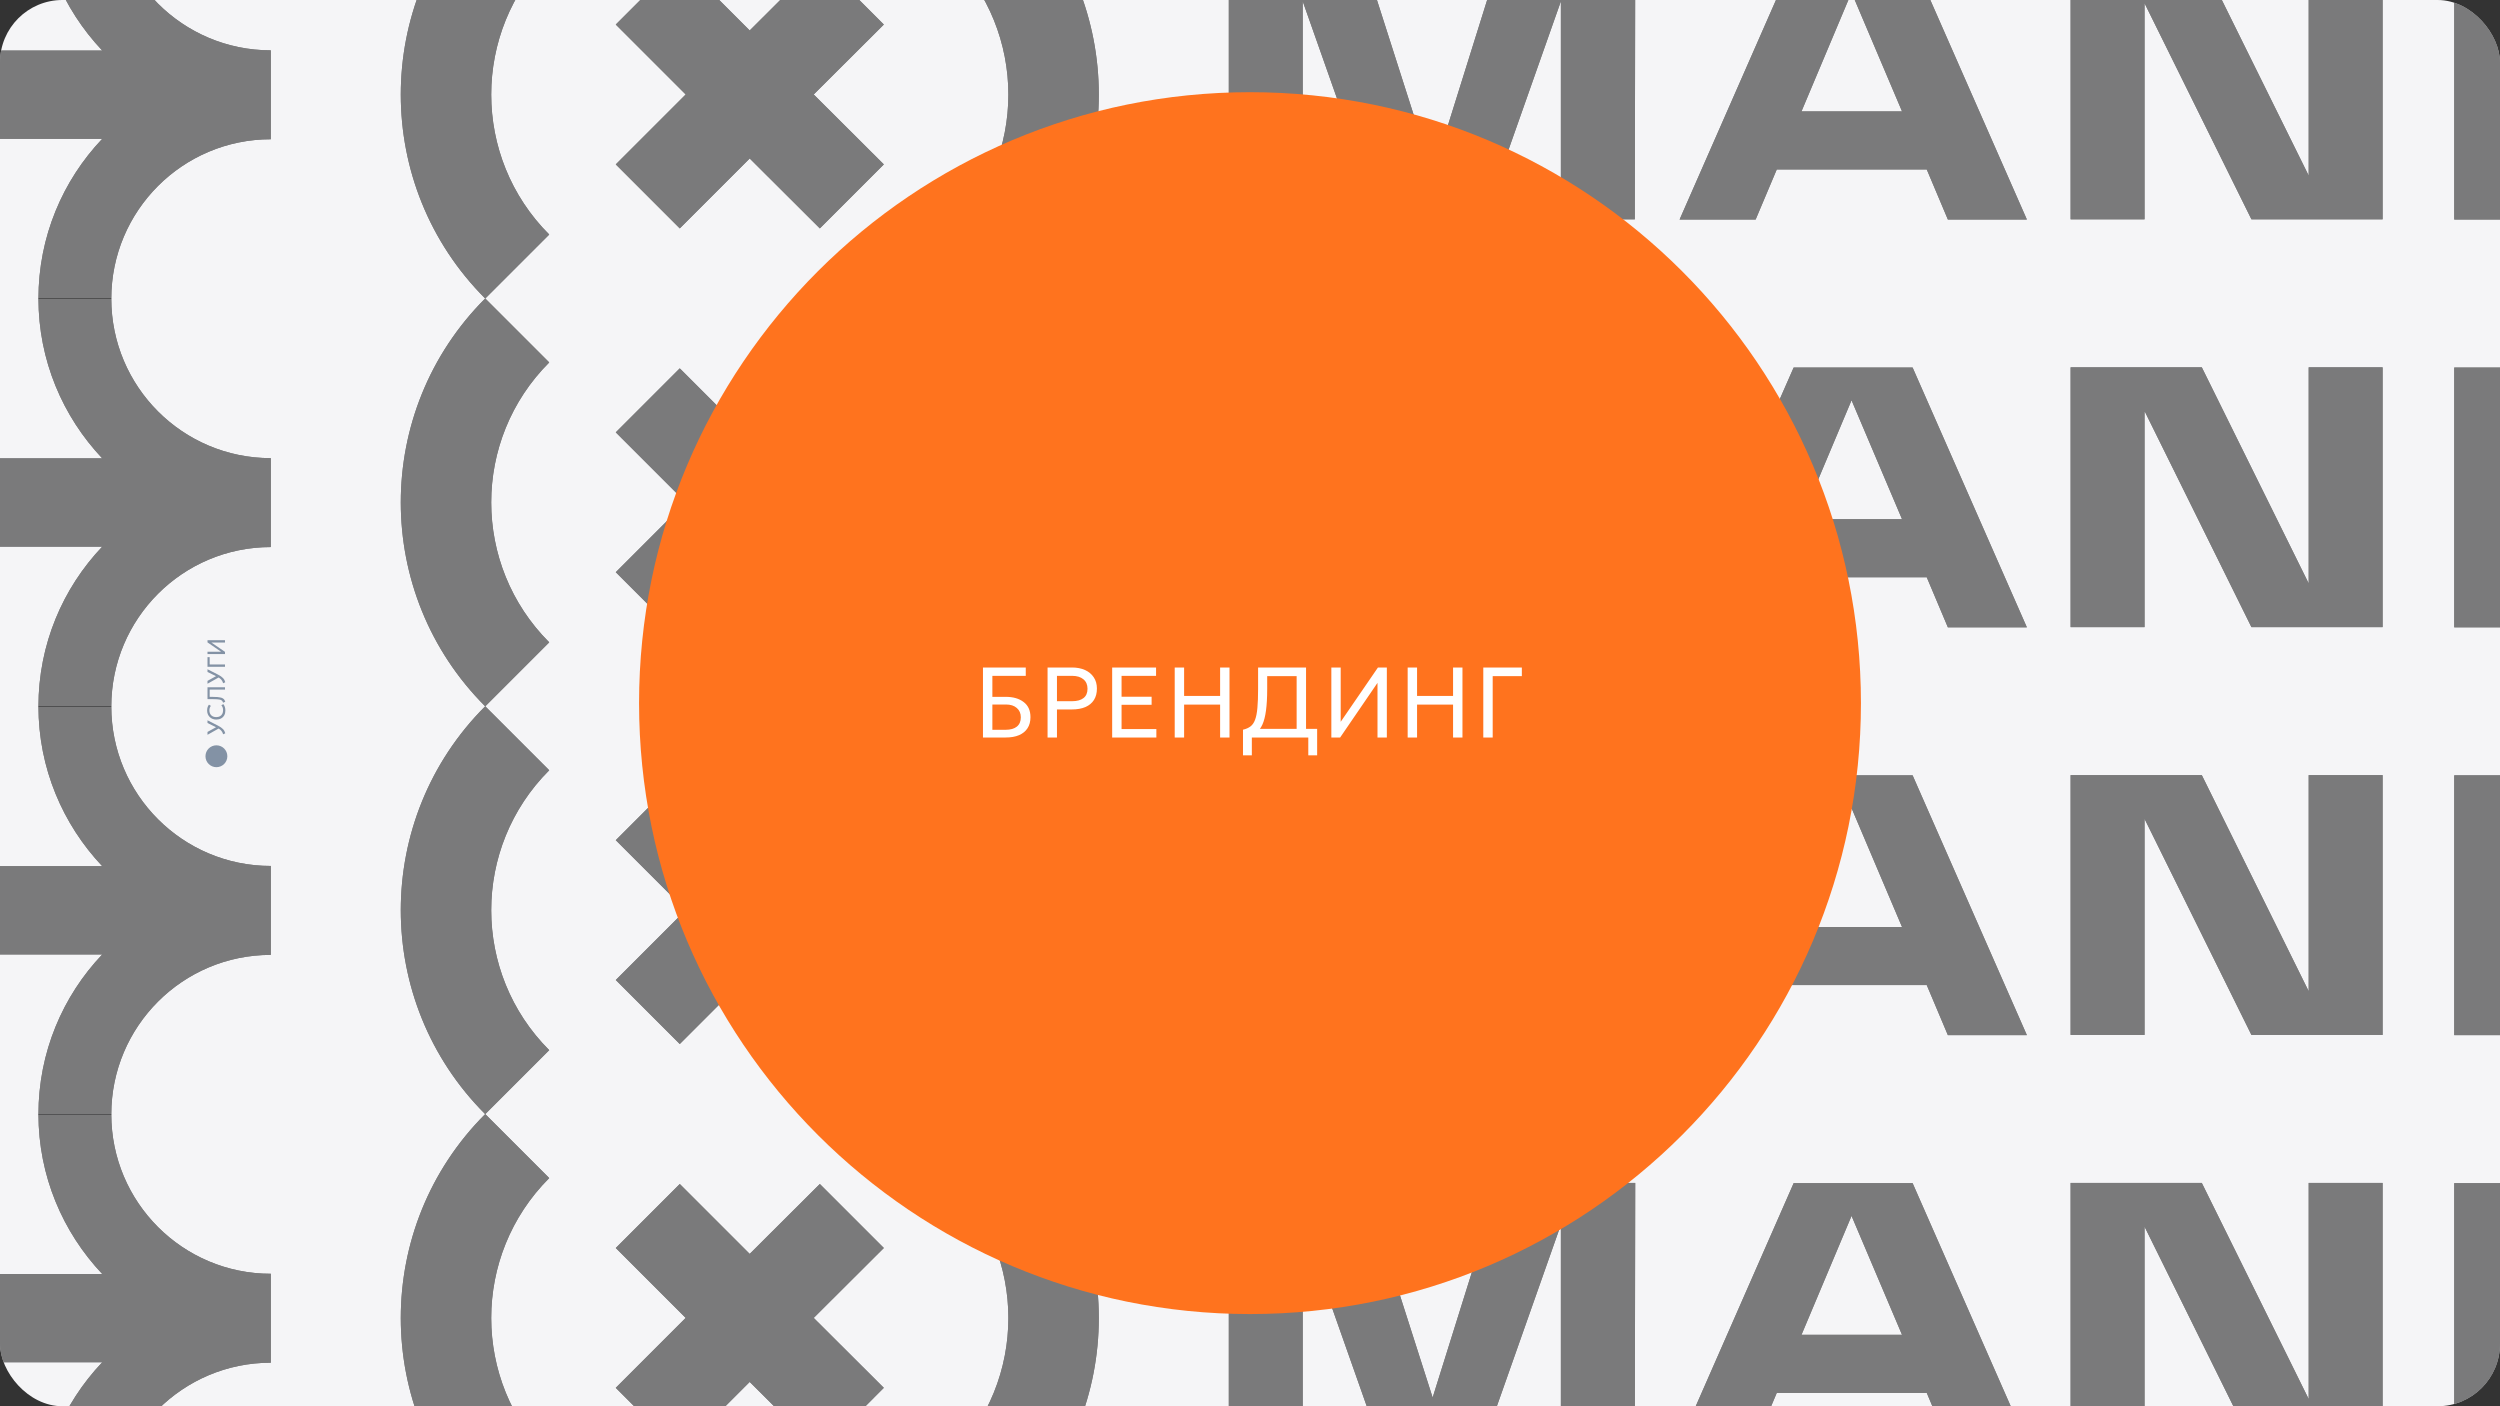 <?xml version="1.0" encoding="UTF-8"?> <svg xmlns="http://www.w3.org/2000/svg" viewBox="0 0 1600 900" fill="none"><rect x="0" y="0" width="1600" height="900" fill="#333333" stroke="none"/><g clip-path="url(#clip0_4001_38654)"><rect width="1600" height="900" rx="40" fill="#F5F5F7"></rect><g opacity="0.5"><path d="M960.022 -25.927H1046.55L1046.28 140.365H998.959V0.842L949.747 140.365H882.96L833.748 0.842V140.365H786.429V-25.927H872.955L916.894 111.433L959.887 -25.927H960.022Z" fill="black"></path><path d="M1246.64 140.5L1233.12 108.458H1137.13L1123.61 140.5H1074.94L1147.95 -25.792H1224.06L1297.2 140.5H1246.77H1246.64ZM1152.95 71.279H1217.3L1184.99 -4.837L1152.95 71.279Z" fill="black"></path><path d="M1477.55 -25.927H1524.87V140.365H1440.92L1372.51 2.059V140.365H1325.19V-25.927H1409.15L1477.55 112.379V-25.927Z" fill="black"></path><path d="M1570.71 140.5V-25.792H1620.19V140.5H1570.71Z" fill="black"></path><path d="M71.239 -70H24.596C24.596 -30.387 40.144 5.575 65.425 32.344H-38V88.856H65.425C40.144 115.49 24.596 151.452 24.596 191.2H71.239C71.239 134.823 116.935 89.126 173.312 89.126V32.209C116.935 32.209 71.239 -13.488 71.239 -69.865V-70Z" fill="black"></path><path d="M310.537 -70C238.477 2.06 238.477 119.005 310.537 191.065L351.502 150.1C302.02 100.618 302.02 20.447 351.502 -29.035L310.537 -70Z" fill="black"></path><path d="M649.205 -70L608.24 -29.035C657.722 20.447 657.722 100.618 608.24 150.1L649.205 191.065C721.265 119.005 721.265 2.06 649.205 -70Z" fill="black"></path><path d="M524.689 -25.25L479.803 19.5L435.053 -25.25L394.089 15.715L438.839 60.465L394.089 105.215L435.053 146.179L479.803 101.429L524.689 146.179L565.653 105.215L520.768 60.465L565.653 15.715L524.689 -25.25Z" fill="black"></path><path d="M960.022 -25.927H1046.55L1046.28 140.365H998.959V0.842L949.747 140.365H882.96L833.748 0.842V140.365H786.429V-25.927H872.955L916.894 111.433L959.887 -25.927H960.022Z" fill="black"></path><path d="M1246.64 140.5L1233.12 108.458H1137.13L1123.61 140.5H1074.94L1147.95 -25.792H1224.06L1297.2 140.5H1246.77H1246.64ZM1152.95 71.279H1217.3L1184.99 -4.837L1152.95 71.279Z" fill="black"></path><path d="M1477.55 -25.927H1524.87V140.365H1440.92L1372.51 2.059V140.365H1325.19V-25.927H1409.15L1477.55 112.379V-25.927Z" fill="black"></path><path d="M1570.71 140.5V-25.792H1620.19V140.5H1570.71Z" fill="black"></path><path d="M71.239 -70H24.596C24.596 -30.387 40.144 5.575 65.425 32.344H-38V88.856H65.425C40.144 115.49 24.596 151.452 24.596 191.2H71.239C71.239 134.823 116.935 89.126 173.312 89.126V32.209C116.935 32.209 71.239 -13.488 71.239 -69.865V-70Z" fill="black"></path><path d="M310.537 -70C238.477 2.06 238.477 119.005 310.537 191.065L351.502 150.1C302.02 100.618 302.02 20.447 351.502 -29.035L310.537 -70Z" fill="black"></path><path d="M649.205 -70L608.24 -29.035C657.722 20.447 657.722 100.618 608.24 150.1L649.205 191.065C721.265 119.005 721.265 2.06 649.205 -70Z" fill="black"></path><path d="M524.689 -25.25L479.803 19.5L435.053 -25.25L394.089 15.715L438.839 60.465L394.089 105.215L435.053 146.179L479.803 101.429L524.689 146.179L565.653 105.215L520.768 60.465L565.653 15.715L524.689 -25.25Z" fill="black"></path></g><g opacity="0.5"><path d="M960.022 235.073H1046.55L1046.28 401.365H998.959V261.842L949.747 401.365H882.96L833.748 261.842V401.365H786.429V235.073H872.955L916.894 372.433L959.887 235.073H960.022Z" fill="black"></path><path d="M1246.64 401.5L1233.12 369.458H1137.13L1123.61 401.5H1074.94L1147.95 235.208H1224.06L1297.2 401.5H1246.77H1246.64ZM1152.95 332.279H1217.3L1184.99 256.163L1152.95 332.279Z" fill="black"></path><path d="M1477.55 235.073H1524.87V401.365H1440.92L1372.51 263.059V401.365H1325.19V235.073H1409.15L1477.55 373.379V235.073Z" fill="black"></path><path d="M1570.71 401.5V235.208H1620.19V401.5H1570.71Z" fill="black"></path><path d="M71.239 191H24.596C24.596 230.613 40.144 266.575 65.425 293.344H-38V349.856H65.425C40.144 376.49 24.596 412.452 24.596 452.2H71.239C71.239 395.823 116.935 350.127 173.312 350.127V293.209C116.935 293.209 71.239 247.512 71.239 191.135V191Z" fill="black"></path><path d="M310.537 191C238.477 263.06 238.477 380.005 310.537 452.065L351.502 411.1C302.02 361.618 302.02 281.447 351.502 231.965L310.537 191Z" fill="black"></path><path d="M649.205 191L608.24 231.965C657.722 281.447 657.722 361.618 608.24 411.1L649.205 452.065C721.265 380.005 721.265 263.06 649.205 191Z" fill="black"></path><path d="M524.689 235.75L479.803 280.5L435.053 235.75L394.089 276.715L438.839 321.465L394.089 366.215L435.053 407.179L479.803 362.429L524.689 407.179L565.653 366.215L520.768 321.465L565.653 276.715L524.689 235.75Z" fill="black"></path><path d="M960.022 235.073H1046.55L1046.28 401.365H998.959V261.842L949.747 401.365H882.96L833.748 261.842V401.365H786.429V235.073H872.955L916.894 372.433L959.887 235.073H960.022Z" fill="black"></path><path d="M1246.64 401.5L1233.12 369.458H1137.13L1123.61 401.5H1074.94L1147.95 235.208H1224.06L1297.2 401.5H1246.77H1246.64ZM1152.95 332.279H1217.3L1184.99 256.163L1152.95 332.279Z" fill="black"></path><path d="M1477.55 235.073H1524.87V401.365H1440.92L1372.51 263.059V401.365H1325.19V235.073H1409.15L1477.55 373.379V235.073Z" fill="black"></path><path d="M1570.71 401.5V235.208H1620.19V401.5H1570.71Z" fill="black"></path><path d="M71.239 191H24.596C24.596 230.613 40.144 266.575 65.425 293.344H-38V349.856H65.425C40.144 376.49 24.596 412.452 24.596 452.2H71.239C71.239 395.823 116.935 350.127 173.312 350.127V293.209C116.935 293.209 71.239 247.512 71.239 191.135V191Z" fill="black"></path><path d="M310.537 191C238.477 263.06 238.477 380.005 310.537 452.065L351.502 411.1C302.02 361.618 302.02 281.447 351.502 231.965L310.537 191Z" fill="black"></path><path d="M649.205 191L608.24 231.965C657.722 281.447 657.722 361.618 608.24 411.1L649.205 452.065C721.265 380.005 721.265 263.06 649.205 191Z" fill="black"></path><path d="M524.689 235.75L479.803 280.5L435.053 235.75L394.089 276.715L438.839 321.465L394.089 366.215L435.053 407.179L479.803 362.429L524.689 407.179L565.653 366.215L520.768 321.465L565.653 276.715L524.689 235.75Z" fill="black"></path></g><g opacity="0.5"><path d="M960.022 496.073H1046.55L1046.28 662.365H998.959V522.842L949.747 662.365H882.96L833.748 522.842V662.365H786.429V496.073H872.955L916.894 633.433L959.887 496.073H960.022Z" fill="black"></path><path d="M1246.64 662.5L1233.12 630.458H1137.13L1123.61 662.5H1074.94L1147.95 496.208H1224.06L1297.2 662.5H1246.77H1246.64ZM1152.95 593.279H1217.3L1184.99 517.163L1152.95 593.279Z" fill="black"></path><path d="M1477.55 496.073H1524.87V662.365H1440.92L1372.51 524.059V662.365H1325.19V496.073H1409.15L1477.55 634.379V496.073Z" fill="black"></path><path d="M1570.71 662.5V496.208H1620.19V662.5H1570.71Z" fill="black"></path><path d="M71.239 452H24.596C24.596 491.613 40.144 527.575 65.425 554.344H-38V610.856H65.425C40.144 637.49 24.596 673.452 24.596 713.2H71.239C71.239 656.823 116.935 611.127 173.312 611.127V554.209C116.935 554.209 71.239 508.512 71.239 452.135V452Z" fill="black"></path><path d="M310.537 452C238.477 524.06 238.477 641.005 310.537 713.065L351.502 672.1C302.02 622.618 302.02 542.447 351.502 492.965L310.537 452Z" fill="black"></path><path d="M649.205 452L608.24 492.965C657.722 542.447 657.722 622.618 608.24 672.1L649.205 713.065C721.265 641.005 721.265 524.06 649.205 452Z" fill="black"></path><path d="M524.689 496.75L479.803 541.5L435.053 496.75L394.089 537.715L438.839 582.465L394.089 627.215L435.053 668.179L479.803 623.429L524.689 668.179L565.653 627.215L520.768 582.465L565.653 537.715L524.689 496.75Z" fill="black"></path><path d="M960.022 496.073H1046.55L1046.28 662.365H998.959V522.842L949.747 662.365H882.96L833.748 522.842V662.365H786.429V496.073H872.955L916.894 633.433L959.887 496.073H960.022Z" fill="black"></path><path d="M1246.64 662.5L1233.12 630.458H1137.13L1123.61 662.5H1074.94L1147.95 496.208H1224.06L1297.2 662.5H1246.77H1246.64ZM1152.95 593.279H1217.3L1184.99 517.163L1152.95 593.279Z" fill="black"></path><path d="M1477.55 496.073H1524.87V662.365H1440.92L1372.51 524.059V662.365H1325.19V496.073H1409.15L1477.55 634.379V496.073Z" fill="black"></path><path d="M1570.71 662.5V496.208H1620.19V662.5H1570.71Z" fill="black"></path><path d="M71.239 452H24.596C24.596 491.613 40.144 527.575 65.425 554.344H-38V610.856H65.425C40.144 637.49 24.596 673.452 24.596 713.2H71.239C71.239 656.823 116.935 611.127 173.312 611.127V554.209C116.935 554.209 71.239 508.512 71.239 452.135V452Z" fill="black"></path><path d="M310.537 452C238.477 524.06 238.477 641.005 310.537 713.065L351.502 672.1C302.02 622.618 302.02 542.447 351.502 492.965L310.537 452Z" fill="black"></path><path d="M649.205 452L608.24 492.965C657.722 542.447 657.722 622.618 608.24 672.1L649.205 713.065C721.265 641.005 721.265 524.06 649.205 452Z" fill="black"></path><path d="M524.689 496.75L479.803 541.5L435.053 496.75L394.089 537.715L438.839 582.465L394.089 627.215L435.053 668.179L479.803 623.429L524.689 668.179L565.653 627.215L520.768 582.465L565.653 537.715L524.689 496.75Z" fill="black"></path></g><g opacity="0.5"><path d="M960.022 757.073H1046.55L1046.28 923.365H998.959V783.842L949.747 923.365H882.96L833.748 783.842V923.365H786.429V757.073H872.955L916.894 894.433L959.887 757.073H960.022Z" fill="black"></path><path d="M1246.64 923.5L1233.12 891.458H1137.13L1123.61 923.5H1074.94L1147.95 757.208H1224.06L1297.2 923.5H1246.77H1246.64ZM1152.95 854.279H1217.3L1184.99 778.163L1152.95 854.279Z" fill="black"></path><path d="M1477.55 757.073H1524.87V923.365H1440.92L1372.51 785.059V923.365H1325.19V757.073H1409.15L1477.55 895.379V757.073Z" fill="black"></path><path d="M1570.71 923.5V757.208H1620.19V923.5H1570.71Z" fill="black"></path><path d="M71.239 713H24.596C24.596 752.613 40.144 788.575 65.425 815.344H-38V871.856H65.425C40.144 898.49 24.596 934.452 24.596 974.2H71.239C71.239 917.823 116.935 872.127 173.312 872.127V815.209C116.935 815.209 71.239 769.512 71.239 713.135V713Z" fill="black"></path><path d="M310.537 713C238.477 785.06 238.477 902.005 310.537 974.065L351.502 933.1C302.02 883.618 302.02 803.447 351.502 753.965L310.537 713Z" fill="black"></path><path d="M649.205 713L608.24 753.965C657.722 803.447 657.722 883.618 608.24 933.1L649.205 974.065C721.265 902.005 721.265 785.06 649.205 713Z" fill="black"></path><path d="M524.689 757.75L479.803 802.5L435.053 757.75L394.089 798.715L438.839 843.465L394.089 888.215L435.053 929.179L479.803 884.429L524.689 929.179L565.653 888.215L520.768 843.465L565.653 798.715L524.689 757.75Z" fill="black"></path><path d="M960.022 757.073H1046.55L1046.28 923.365H998.959V783.842L949.747 923.365H882.96L833.748 783.842V923.365H786.429V757.073H872.955L916.894 894.433L959.887 757.073H960.022Z" fill="black"></path><path d="M1246.64 923.5L1233.12 891.458H1137.13L1123.61 923.5H1074.94L1147.95 757.208H1224.06L1297.2 923.5H1246.77H1246.64ZM1152.95 854.279H1217.3L1184.99 778.163L1152.95 854.279Z" fill="black"></path><path d="M1477.55 757.073H1524.87V923.365H1440.92L1372.51 785.059V923.365H1325.19V757.073H1409.15L1477.55 895.379V757.073Z" fill="black"></path><path d="M1570.71 923.5V757.208H1620.19V923.5H1570.71Z" fill="black"></path><path d="M71.239 713H24.596C24.596 752.613 40.144 788.575 65.425 815.344H-38V871.856H65.425C40.144 898.49 24.596 934.452 24.596 974.2H71.239C71.239 917.823 116.935 872.127 173.312 872.127V815.209C116.935 815.209 71.239 769.512 71.239 713.135V713Z" fill="black"></path><path d="M310.537 713C238.477 785.06 238.477 902.005 310.537 974.065L351.502 933.1C302.02 883.618 302.02 803.447 351.502 753.965L310.537 713Z" fill="black"></path><path d="M649.205 713L608.24 753.965C657.722 803.447 657.722 883.618 608.24 933.1L649.205 974.065C721.265 902.005 721.265 785.06 649.205 713Z" fill="black"></path><path d="M524.689 757.75L479.803 802.5L435.053 757.75L394.089 798.715L438.839 843.465L394.089 888.215L435.053 929.179L479.803 884.429L524.689 929.179L565.653 888.215L520.768 843.465L565.653 798.715L524.689 757.75Z" fill="black"></path></g><circle cx="138.5" cy="484" r="7" transform="rotate(-90 138.5 484)" fill="#8392A5"></circle><path d="M144.176 469.32L142.784 469.952C142.635 469.36 142.411 468.821 142.112 468.336C141.813 467.845 141.421 467.395 140.936 466.984C140.451 466.573 139.856 466.197 139.152 465.856L132.8 462.728V460.992L139.512 464.408C140.221 464.765 140.84 465.128 141.368 465.496C141.896 465.859 142.347 466.237 142.72 466.632C143.088 467.021 143.392 467.437 143.632 467.88C143.867 468.323 144.048 468.803 144.176 469.32ZM140.336 466.024L132.8 470.272V468.432L138.976 465.024L140.336 466.024ZM144.24 454.752C144.24 455.909 144 456.923 143.52 457.792C143.035 458.656 142.355 459.328 141.48 459.808C140.6 460.283 139.573 460.52 138.4 460.52C137.552 460.52 136.773 460.379 136.064 460.096C135.349 459.813 134.731 459.413 134.208 458.896C133.685 458.379 133.28 457.768 132.992 457.064C132.704 456.355 132.56 455.581 132.56 454.744C132.56 453.917 132.664 453.195 132.872 452.576C133.075 451.957 133.365 451.424 133.744 450.976L134.976 451.776C134.651 452.139 134.408 452.56 134.248 453.04C134.088 453.52 134.008 454.051 134.008 454.632C134.008 455.288 134.109 455.883 134.312 456.416C134.515 456.949 134.808 457.405 135.192 457.784C135.571 458.157 136.029 458.445 136.568 458.648C137.107 458.851 137.712 458.952 138.384 458.952C139.312 458.952 140.104 458.773 140.76 458.416C141.416 458.053 141.917 457.541 142.264 456.88C142.605 456.219 142.776 455.437 142.776 454.536C142.776 453.955 142.691 453.397 142.52 452.864C142.344 452.325 142.059 451.821 141.664 451.352L142.944 450.648C143.376 451.197 143.701 451.813 143.92 452.496C144.133 453.173 144.24 453.925 144.24 454.752ZM144.176 449.124L142.792 449.732C142.68 449.375 142.541 449.068 142.376 448.812C142.205 448.556 141.979 448.34 141.696 448.164C141.413 447.988 141.04 447.849 140.576 447.748C140.112 447.647 139.528 447.575 138.824 447.532C138.12 447.484 137.264 447.46 136.256 447.46H132.8V439.836H144V441.34H134.184V446.004H136.216C137.379 446.004 138.379 446.039 139.216 446.108C140.053 446.177 140.757 446.289 141.328 446.444C141.899 446.593 142.368 446.791 142.736 447.036C143.104 447.276 143.4 447.569 143.624 447.916C143.848 448.263 144.032 448.665 144.176 449.124ZM144.176 436.648L142.784 437.28C142.635 436.688 142.411 436.149 142.112 435.664C141.813 435.173 141.421 434.723 140.936 434.312C140.451 433.901 139.856 433.525 139.152 433.184L132.8 430.056V428.32L139.512 431.736C140.221 432.093 140.84 432.456 141.368 432.824C141.896 433.187 142.347 433.565 142.72 433.96C143.088 434.349 143.392 434.765 143.632 435.208C143.867 435.651 144.048 436.131 144.176 436.648ZM140.336 433.352L132.8 437.6V435.76L138.976 432.352L140.336 433.352ZM144 426.746H132.8V420.578H134.184V425.242H144V426.746ZM144 418.59H132.8V417.094H141.488L132.8 411.134V409.71H144V411.206H135.256L144 417.182V418.59Z" fill="#8392A5"></path><path d="M1191 450C1191 665.943 1015.94 841 800 841C584.057 841 409 665.943 409 450C409 234.057 584.057 59 800 59C1015.94 59 1191 234.057 1191 450Z" fill="#FF731E"></path><path d="M629.099 472V427.2H656.491V432.576H635.115V445.984H643.723C648.459 445.984 652.267 447.093 655.147 449.312C658.048 451.509 659.499 454.731 659.499 458.976C659.499 461.771 658.869 464.139 657.611 466.08C656.373 468 654.571 469.472 652.203 470.496C649.856 471.499 647.008 472 643.659 472H629.099ZM635.115 467.072H643.563C646.699 467.072 649.109 466.389 650.795 465.024C652.48 463.659 653.323 461.675 653.323 459.072C653.323 456.576 652.469 454.592 650.763 453.12C649.077 451.627 646.752 450.88 643.787 450.88H635.115V467.072ZM670.441 472V427.2H686.089C689.225 427.2 691.988 427.733 694.377 428.8C696.766 429.867 698.633 431.413 699.977 433.44C701.342 435.445 702.025 437.856 702.025 440.672C702.025 443.552 701.396 445.984 700.137 447.968C698.878 449.952 697.054 451.467 694.665 452.512C692.276 453.536 689.374 454.048 685.961 454.048H676.457V472H670.441ZM676.457 448.768H686.153C689.289 448.768 691.71 448.107 693.417 446.784C695.145 445.461 696.009 443.467 696.009 440.8C696.009 438.197 695.124 436.171 693.353 434.72C691.604 433.269 689.225 432.544 686.217 432.544H676.457V448.768ZM711.784 472V427.2H739.88V432.576H717.8V445.92H737.032V451.072H717.8V466.592H740.072V472H711.784ZM751.814 472V427.2H757.83V445.408H780.87V427.2H786.886V472H780.87V450.944H757.83V472H751.814ZM829.851 472V432.736H811.003V440.864C811.003 446.389 810.747 451.008 810.235 454.72C809.744 458.432 808.976 461.44 807.931 463.744C806.885 466.048 805.52 467.819 803.835 469.056C802.149 470.293 800.101 471.2 797.69 471.776L795.514 467.008C797.456 466.56 799.045 465.867 800.282 464.928C801.541 463.989 802.522 462.581 803.226 460.704C803.952 458.827 804.453 456.288 804.731 453.088C805.029 449.888 805.179 445.813 805.179 440.864V427.2H835.867V472H829.851ZM795.514 483.424V467.008L800.058 467.296L802.49 466.464H842.971V483.424H837.307V472H801.178V483.424H795.514ZM852.061 472V427.2H858.045V461.952L881.885 427.2H887.581V472H881.597V437.024L857.693 472H852.061ZM900.904 472V427.2H906.92V445.408H929.96V427.2H935.976V472H929.96V450.944H906.92V472H900.904ZM949.308 472V427.2H973.98V432.736H955.324V472H949.308Z" fill="white"></path></g><defs><clipPath id="clip0_4001_38654"><rect width="1600" height="900" rx="40" fill="white"></rect></clipPath></defs></svg> 